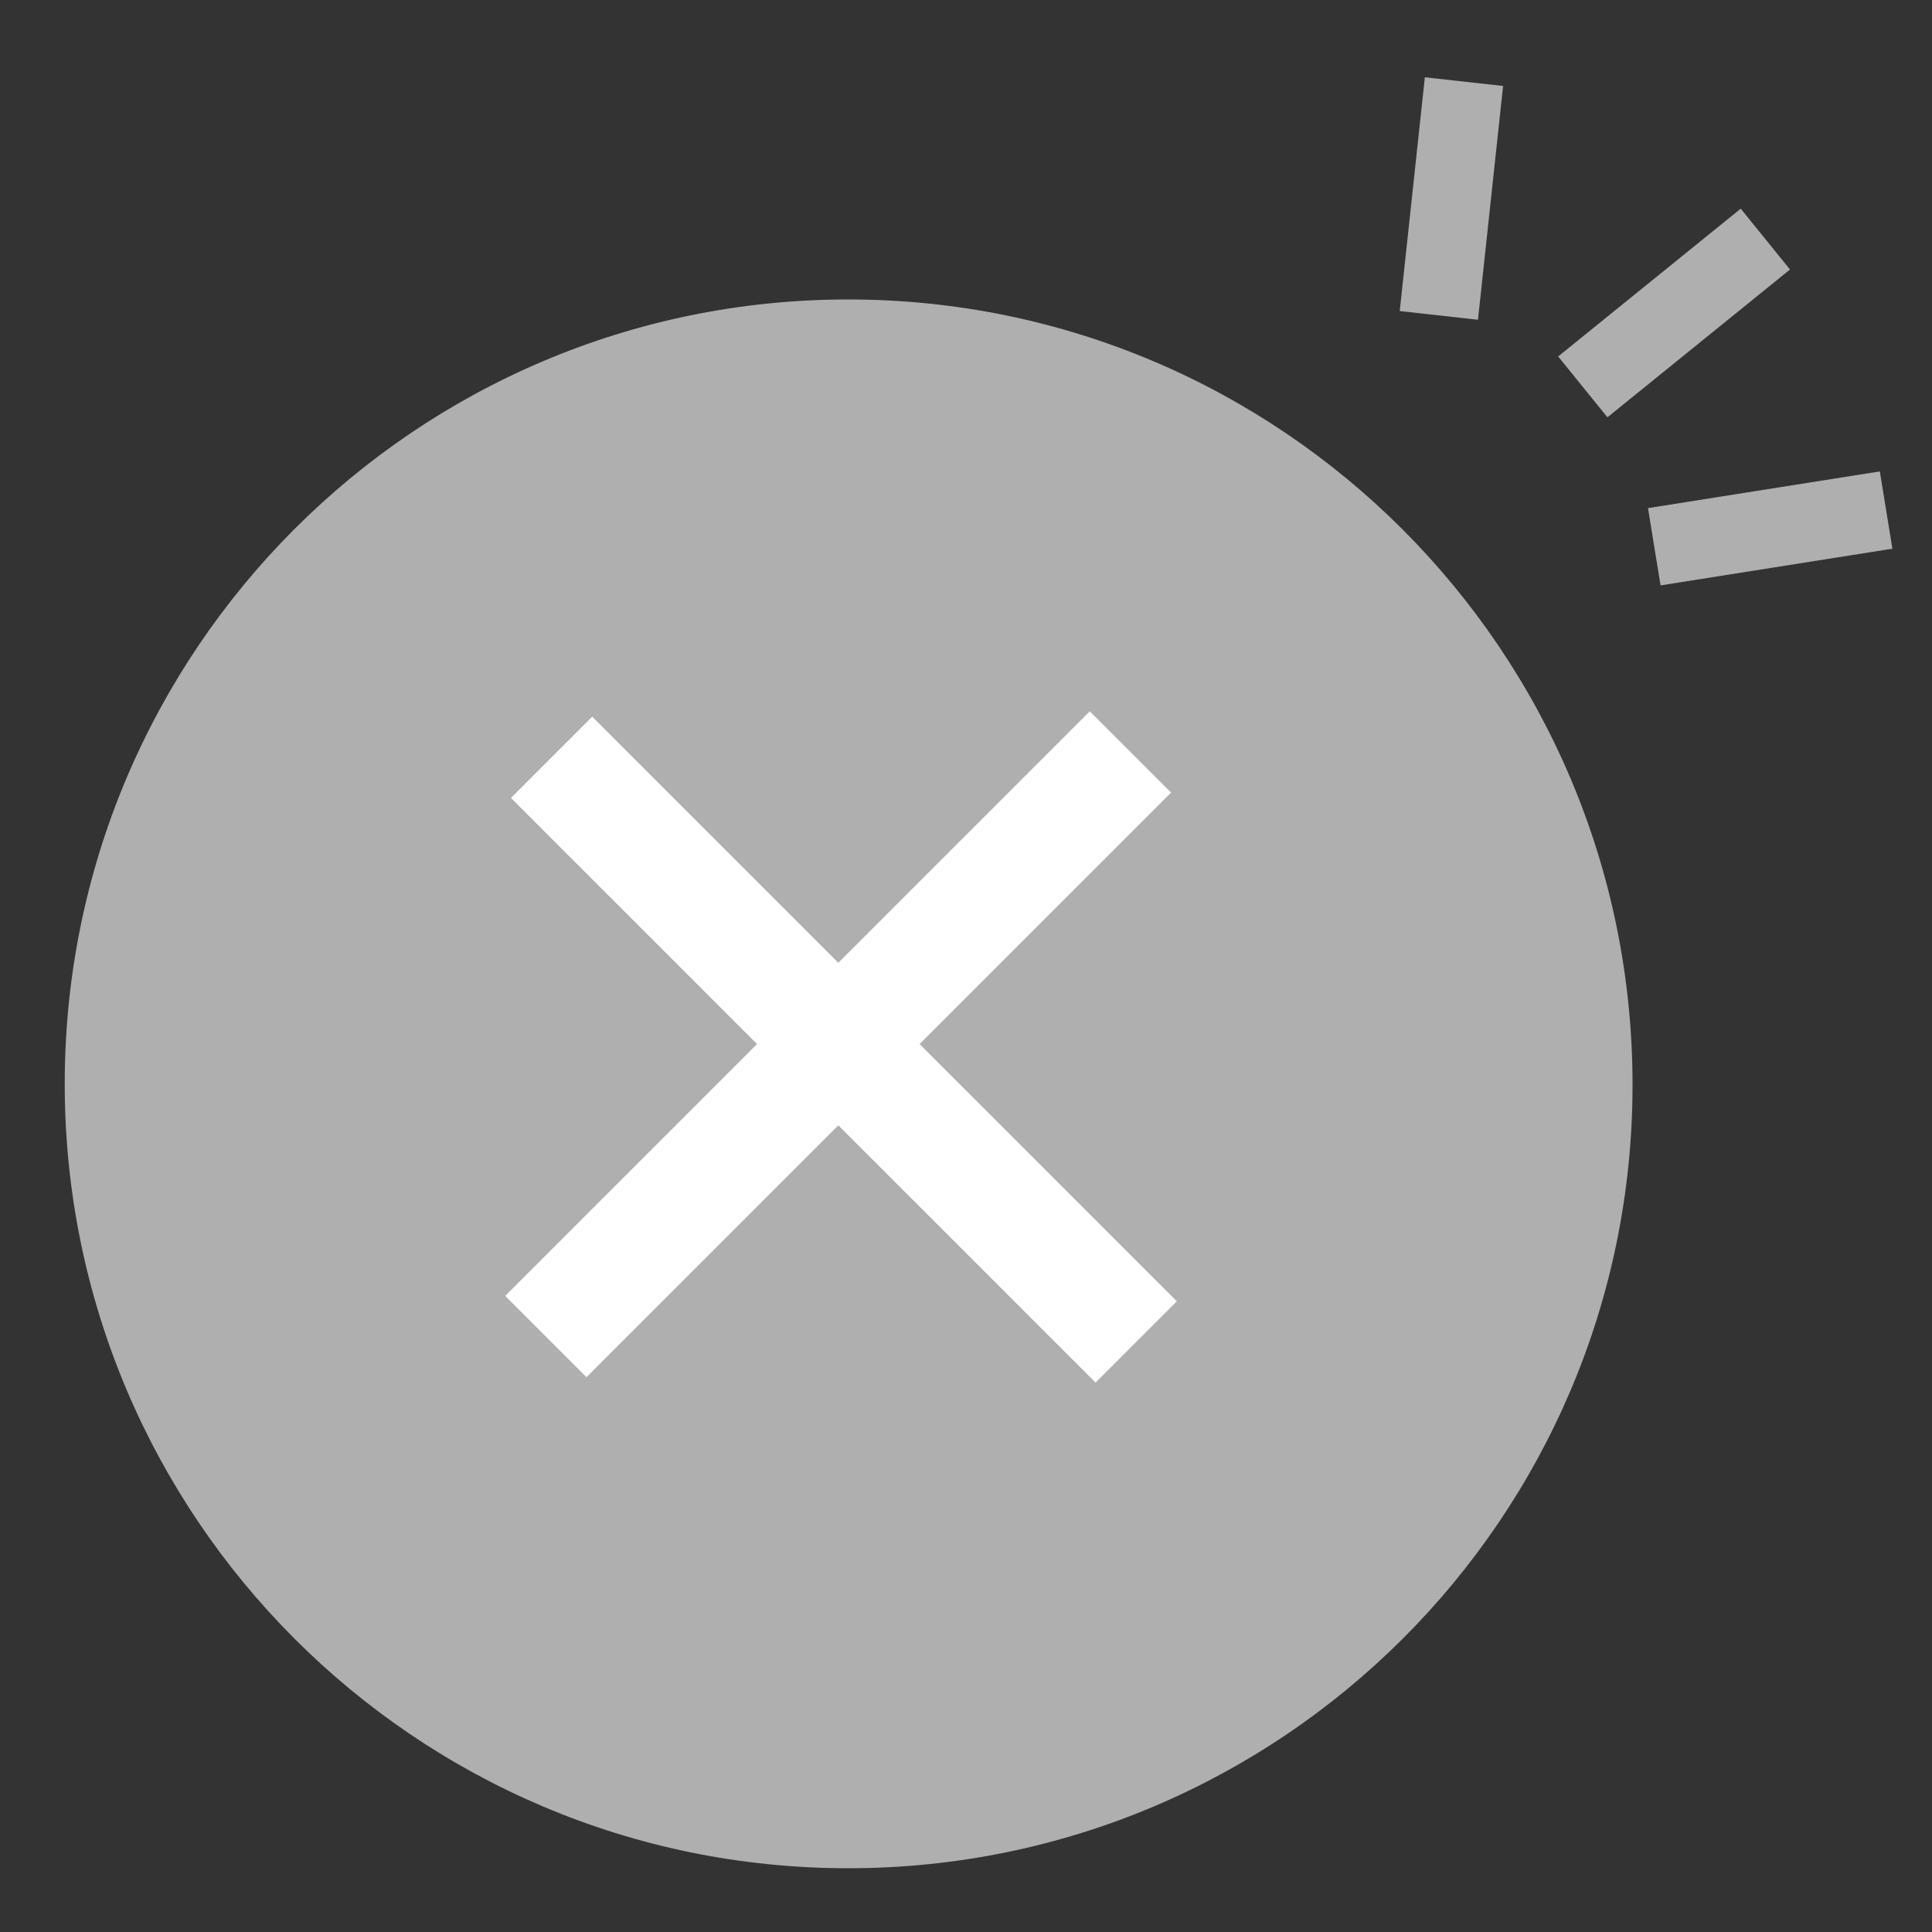 <?xml version="1.0" encoding="utf-8"?>
<!-- Generator: Adobe Illustrator 24.1.2, SVG Export Plug-In . SVG Version: 6.00 Build 0)  -->
<svg version="1.1" id="图层_1" xmlns="http://www.w3.org/2000/svg" xmlns:xlink="http://www.w3.org/1999/xlink" x="0px" y="0px"
	 viewBox="0 0 200 200" style="enable-background:new 0 0 200 200;" xml:space="preserve">
<rect x="0" y="0" width="200" height="200" fill="#333333" stroke="none"/>
<style type="text/css">
	.st0{fill:#AFAFAF;}
	.st1{fill:#FFFFFF;}
</style>
<path class="st0" d="M6.7,112.2c0,44.8,36.3,81.2,81.1,81.2c44.8,0,81.2-36.3,81.2-81.1c0,0,0,0,0,0C169,67.4,132.6,31,87.8,31
	S6.7,67.4,6.7,112.2z"/>
<path class="st0" d="M147.5,8l8.1,0.9L153,33.1l-8.1-0.9L147.5,8z M180.2,21.6l5.1,6.3l-18.9,15.3l-5.1-6.3L180.2,21.6z M194.6,48.8
	l1.3,8l-24,3.8l-1.3-8L194.6,48.8z"/>
<g>
	
		<rect x="80.8" y="65.3" transform="matrix(0.707 0.707 -0.707 0.707 101.858 -29.66)" class="st1" width="11.9" height="85.6"/>
	
		<rect x="81.3" y="65.9" transform="matrix(-0.707 0.707 -0.707 -0.707 225.897 123.822)" class="st1" width="11.9" height="85.6"/>
</g>
</svg>
